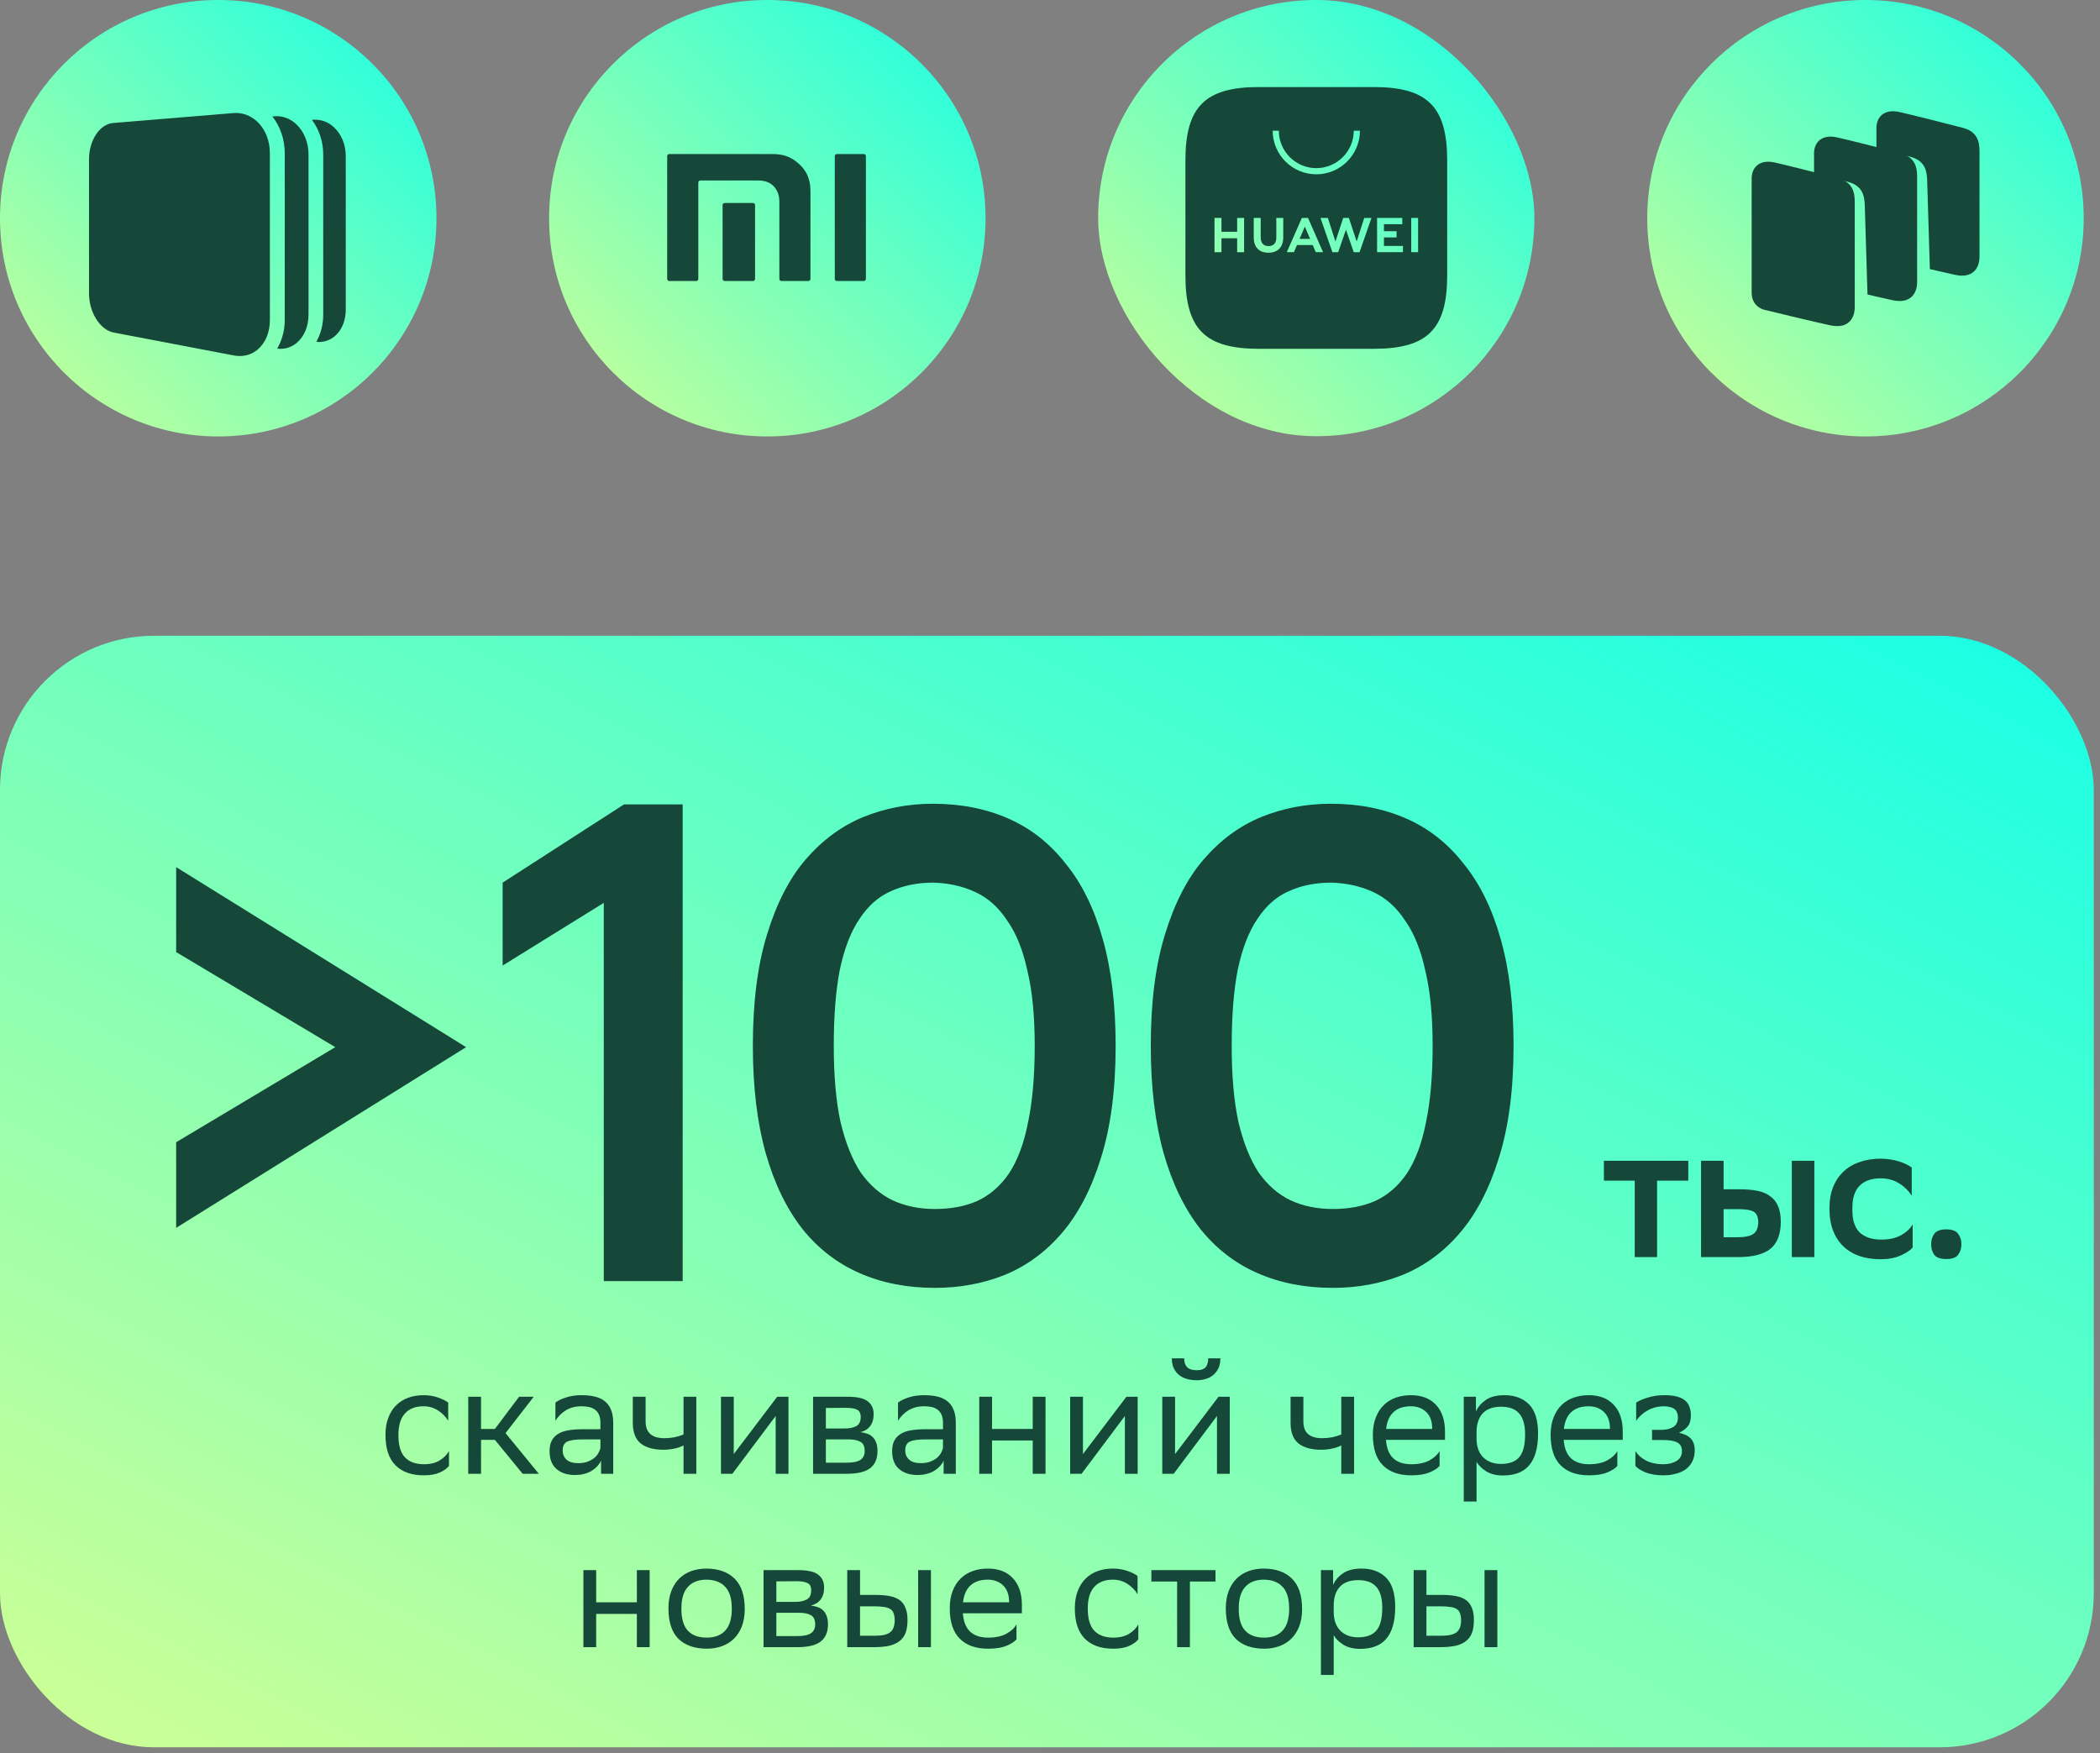 <?xml version="1.0" encoding="UTF-8"?> <svg xmlns="http://www.w3.org/2000/svg" width="218" height="182" viewBox="0 0 218 182" fill="none"><rect x="0" y="0" width="218" height="182" fill="#808080" stroke="none"/> <circle cx="22.655" cy="22.655" r="22.655" fill="url(#paint0_linear_1391_6814)"></circle> <path fill-rule="evenodd" clip-rule="evenodd" d="M33.555 32.667V16.045C33.555 14.705 33.133 13.447 32.385 12.446L32.499 12.43C33.311 12.382 34.058 12.64 34.659 13.204C35.439 13.915 35.894 15.012 35.894 16.206V32.134C35.894 33.296 35.471 34.313 34.724 34.926C34.269 35.297 33.701 35.507 33.116 35.507C33.035 35.507 32.937 35.491 32.84 35.475C33.295 34.668 33.555 33.699 33.555 32.667ZM11.807 34.523L24.329 36.911C24.524 36.943 24.719 36.959 24.914 36.959C25.58 36.959 26.197 36.733 26.717 36.314C27.545 35.636 28.016 34.523 28.016 33.232V15.9C28.016 14.576 27.529 13.382 26.668 12.591C25.986 11.978 25.142 11.671 24.264 11.736L11.742 12.769C10.361 12.882 9.24 14.56 9.24 16.529V30.408C9.224 32.409 10.378 34.248 11.807 34.523ZM29.559 15.9V33.232C29.559 34.329 29.267 35.329 28.779 36.185C28.877 36.201 28.991 36.217 29.088 36.217C29.722 36.217 30.306 36.007 30.794 35.604C31.573 34.958 32.028 33.893 32.028 32.667V16.045C32.028 14.786 31.557 13.64 30.745 12.882C30.095 12.284 29.283 11.994 28.455 12.075L28.276 12.091C29.088 13.124 29.559 14.463 29.559 15.9Z" fill="#154839"></path> <circle cx="79.655" cy="22.655" r="22.655" fill="url(#paint1_linear_1391_6814)"></circle> <path fill-rule="evenodd" clip-rule="evenodd" d="M80.126 15.991H69.477C69.357 15.991 69.261 16.086 69.261 16.204V28.96C69.261 29.077 69.357 29.172 69.477 29.172H72.273C72.392 29.172 72.491 29.077 72.491 28.96V18.948C72.491 18.833 72.587 18.737 72.707 18.737H78.73C80.424 18.737 80.905 20.034 80.905 20.871V28.96C80.905 29.077 81.002 29.172 81.122 29.172H83.917C84.036 29.172 84.133 29.077 84.133 28.96V19.911C84.133 19.164 84.044 18.091 83.081 17.146C82.073 16.16 81.154 15.991 80.126 15.991ZM89.672 15.991H86.876C86.756 15.991 86.659 16.086 86.659 16.204V28.96C86.659 29.077 86.756 29.172 86.876 29.172H89.672C89.79 29.172 89.889 29.077 89.889 28.96V16.204C89.889 16.086 89.79 15.991 89.672 15.991ZM75.231 21.073H78.167C78.286 21.073 78.383 21.168 78.383 21.284V28.962C78.383 29.078 78.286 29.173 78.167 29.173H75.231C75.111 29.173 75.013 29.078 75.013 28.962V21.284C75.013 21.168 75.111 21.073 75.231 21.073Z" fill="#154839"></path> <circle cx="193.655" cy="22.655" r="22.655" fill="url(#paint2_linear_1391_6814)"></circle> <path fill-rule="evenodd" clip-rule="evenodd" d="M194.791 15.374C196.038 15.687 197.355 16.025 198.303 16.273C199.839 16.676 200.027 17.751 200.059 18.713C200.099 19.933 200.256 25.187 200.338 27.938C201.39 28.185 202.358 28.406 202.967 28.536C204.943 28.955 205.492 27.658 205.492 26.67L205.492 15.694C205.492 14.816 205.327 13.683 203.791 13.28C201.906 12.787 198.566 11.941 197.205 11.634C195.504 11.25 194.791 12.237 194.791 13.28V15.374Z" fill="#154839"></path> <path fill-rule="evenodd" clip-rule="evenodd" d="M188.315 17.98C189.563 18.293 190.879 18.63 191.827 18.878C193.364 19.281 193.552 20.356 193.583 21.318C193.623 22.543 193.781 27.83 193.863 30.573C194.915 30.82 195.883 31.041 196.492 31.17C198.468 31.589 199.016 30.292 199.016 29.304L199.016 18.328C199.016 17.45 198.852 16.317 197.315 15.915C195.431 15.421 192.091 14.576 190.73 14.268C189.029 13.884 188.315 14.871 188.315 15.915V17.98Z" fill="#154839"></path> <path d="M181.839 30.374C181.839 31.647 182.79 32.112 183.266 32.185C185.095 32.642 188.567 33.468 190.016 33.775C191.992 34.194 192.54 32.897 192.54 31.91L192.54 20.934C192.54 20.056 192.376 18.923 190.839 18.52C188.955 18.026 185.615 17.181 184.254 16.874C182.553 16.49 181.839 17.477 181.839 18.52V30.374Z" fill="#154839"></path> <rect x="114" width="45.284" height="45.284" rx="22.642" fill="url(#paint3_linear_1391_6814)"></rect> <path fill-rule="evenodd" clip-rule="evenodd" d="M130.682 9.037C125.1 9.037 123.058 11.079 123.058 16.66V28.588C123.058 34.169 125.1 36.211 130.682 36.211H142.603C148.186 36.211 150.232 34.169 150.232 28.588V16.66C150.232 11.079 148.19 9.037 142.607 9.037H130.682ZM136.645 18.095C134.147 18.095 132.116 16.064 132.116 13.566H132.755C132.755 15.71 134.5 17.455 136.645 17.455C138.789 17.455 140.534 15.71 140.534 13.566H141.174C141.174 16.064 139.142 18.095 136.645 18.095ZM136.002 24.797H134.911L135.454 23.524L136.002 24.797ZM134.318 26.179L134.642 25.439H136.27L136.589 26.179H137.346L135.785 22.624H135.148L133.581 26.179H134.318ZM147.212 26.177H146.5V22.624H147.212V26.177ZM144.978 24.651H143.665V25.531H145.64V26.179H142.953V22.627H145.571V23.274H143.665V24.003H144.978V24.651ZM140.028 22.624L140.835 25.07L141.623 22.626H142.371L141.134 26.181H140.532L139.723 23.846L138.914 26.181H138.317L137.077 22.626H137.845L138.631 25.07L139.439 22.624H140.028ZM131.685 25.548C132.207 25.548 132.494 25.239 132.494 24.66V22.624H133.215V24.631C133.215 25.65 132.654 26.235 131.676 26.235C130.707 26.235 130.15 25.661 130.15 24.66V22.626H130.872V24.636C130.872 25.23 131.161 25.548 131.685 25.548ZM129.15 22.624H128.428V24.059H126.799V22.624H126.077V26.181H126.799V24.737H128.428V26.181H129.15V22.624Z" fill="#154839"></path> <rect y="66" width="217.354" height="115.395" rx="16" fill="url(#paint4_linear_1391_6814)"></rect> <path d="M46.608 152.184C46.426 152.429 46.117 152.653 45.68 152.856C45.242 153.059 44.682 153.16 44 153.16C42.73 153.16 41.749 152.813 41.056 152.12C40.362 151.427 40.016 150.376 40.016 148.968C40.016 148.275 40.117 147.672 40.32 147.16C40.522 146.637 40.8 146.205 41.152 145.864C41.504 145.523 41.92 145.267 42.4 145.096C42.88 144.925 43.402 144.84 43.968 144.84C44.512 144.84 45.008 144.92 45.456 145.08C45.904 145.229 46.261 145.405 46.528 145.608V147.496C46.25 147.048 45.888 146.685 45.44 146.408C45.002 146.131 44.512 145.992 43.968 145.992C43.125 145.992 42.48 146.243 42.032 146.744C41.584 147.235 41.36 147.976 41.36 148.968V149.016C41.36 150.051 41.584 150.808 42.032 151.288C42.49 151.768 43.146 152.008 44 152.008C44.672 152.008 45.221 151.875 45.648 151.608C46.085 151.341 46.405 151.016 46.608 150.632V152.184ZM48.608 145H49.936V148.344H51.376L53.888 145H55.408L52.48 148.776L55.936 153H54.256L51.376 149.48H49.936V153H48.608V145ZM57.658 145.608C57.925 145.405 58.287 145.229 58.746 145.08C59.215 144.92 59.759 144.84 60.378 144.84C60.89 144.84 61.349 144.888 61.754 144.984C62.159 145.08 62.501 145.24 62.778 145.464C63.066 145.688 63.285 145.987 63.434 146.36C63.583 146.723 63.658 147.176 63.658 147.72V153H62.394V151.64C62.181 152.088 61.834 152.451 61.354 152.728C60.885 152.995 60.33 153.128 59.69 153.128C58.89 153.128 58.25 152.92 57.77 152.504C57.29 152.088 57.05 151.469 57.05 150.648C57.05 150.211 57.125 149.848 57.274 149.56C57.434 149.261 57.658 149.027 57.946 148.856C58.234 148.675 58.586 148.552 59.002 148.488C59.418 148.413 59.893 148.376 60.426 148.376H62.33V147.736C62.33 147.395 62.282 147.112 62.186 146.888C62.09 146.664 61.957 146.488 61.786 146.36C61.615 146.221 61.407 146.125 61.162 146.072C60.927 146.019 60.666 145.992 60.378 145.992C59.749 145.992 59.205 146.131 58.746 146.408C58.298 146.685 57.935 147.048 57.658 147.496V145.608ZM60.026 151.896C60.431 151.896 60.773 151.837 61.05 151.72C61.338 151.603 61.573 151.464 61.754 151.304C61.935 151.133 62.069 150.957 62.154 150.776C62.25 150.595 62.309 150.435 62.33 150.296V149.432H60.474C59.749 149.432 59.221 149.507 58.89 149.656C58.57 149.805 58.41 150.109 58.41 150.568C58.41 150.963 58.543 151.283 58.81 151.528C59.077 151.773 59.482 151.896 60.026 151.896ZM70.957 150.056C70.679 150.205 70.349 150.317 69.965 150.392C69.591 150.467 69.228 150.504 68.876 150.504C67.853 150.504 67.063 150.285 66.508 149.848C65.965 149.4 65.692 148.691 65.692 147.72V145H67.02V147.576C67.02 148.728 67.671 149.304 68.972 149.304C69.325 149.304 69.671 149.272 70.013 149.208C70.365 149.133 70.679 149.037 70.957 148.92V145H72.284V153H70.957V150.056ZM74.843 153V145H76.171V150.952L80.683 145H81.85V153H80.522V147L76.171 152.808L76.026 153H74.843ZM84.405 145H87.973C88.986 145 89.69 145.16 90.085 145.48C90.49 145.789 90.693 146.232 90.693 146.808C90.693 147.32 90.57 147.736 90.325 148.056C90.09 148.365 89.754 148.573 89.317 148.68C89.573 148.712 89.808 148.765 90.021 148.84C90.245 148.915 90.432 149.027 90.581 149.176C90.741 149.325 90.864 149.517 90.949 149.752C91.045 149.987 91.093 150.28 91.093 150.632C91.093 151.432 90.837 152.029 90.325 152.424C89.813 152.808 89.008 153 87.909 153H84.405V145ZM87.893 151.848C88.554 151.848 89.029 151.752 89.317 151.56C89.616 151.357 89.765 151.053 89.765 150.648C89.765 150.168 89.621 149.848 89.333 149.688C89.045 149.517 88.645 149.432 88.133 149.432H85.733V151.848H87.893ZM87.701 148.296C88.202 148.296 88.602 148.211 88.901 148.04C89.2 147.869 89.349 147.56 89.349 147.112C89.349 146.717 89.221 146.461 88.965 146.344C88.709 146.216 88.325 146.152 87.813 146.152L85.733 146.168V148.296H87.701ZM93.221 145.608C93.487 145.405 93.85 145.229 94.308 145.08C94.778 144.92 95.322 144.84 95.941 144.84C96.453 144.84 96.911 144.888 97.317 144.984C97.722 145.08 98.063 145.24 98.341 145.464C98.629 145.688 98.847 145.987 98.996 146.36C99.146 146.723 99.221 147.176 99.221 147.72V153H97.957V151.64C97.743 152.088 97.397 152.451 96.916 152.728C96.447 152.995 95.892 153.128 95.252 153.128C94.453 153.128 93.812 152.92 93.332 152.504C92.853 152.088 92.612 151.469 92.612 150.648C92.612 150.211 92.687 149.848 92.837 149.56C92.996 149.261 93.221 149.027 93.508 148.856C93.796 148.675 94.148 148.552 94.564 148.488C94.981 148.413 95.455 148.376 95.989 148.376H97.892V147.736C97.892 147.395 97.844 147.112 97.749 146.888C97.653 146.664 97.519 146.488 97.349 146.36C97.178 146.221 96.97 146.125 96.725 146.072C96.49 146.019 96.228 145.992 95.941 145.992C95.311 145.992 94.767 146.131 94.308 146.408C93.861 146.685 93.498 147.048 93.221 147.496V145.608ZM95.588 151.896C95.994 151.896 96.335 151.837 96.612 151.72C96.9 151.603 97.135 151.464 97.317 151.304C97.498 151.133 97.631 150.957 97.716 150.776C97.812 150.595 97.871 150.435 97.892 150.296V149.432H96.037C95.311 149.432 94.783 149.507 94.453 149.656C94.132 149.805 93.972 150.109 93.972 150.568C93.972 150.963 94.106 151.283 94.373 151.528C94.639 151.773 95.044 151.896 95.588 151.896ZM107.207 149.544H102.983V153H101.655V145H102.983V148.344H107.207V145H108.535V153H107.207V149.544ZM111.093 153V145H112.421V150.952L116.933 145H118.101V153H116.773V147L112.421 152.808L112.277 153H111.093ZM120.655 153V145H121.983V150.952L126.495 145H127.663V153H126.335V147L121.983 152.808L121.839 153H120.655ZM126.687 141.016C126.687 141.421 126.618 141.768 126.479 142.056C126.34 142.333 126.159 142.568 125.935 142.76C125.711 142.941 125.45 143.075 125.151 143.16C124.863 143.245 124.564 143.288 124.255 143.288C123.892 143.288 123.551 143.245 123.231 143.16C122.922 143.075 122.65 142.941 122.415 142.76C122.18 142.568 121.994 142.333 121.855 142.056C121.716 141.768 121.647 141.421 121.647 141.016H122.927C122.927 141.411 123.028 141.715 123.231 141.928C123.444 142.141 123.775 142.248 124.223 142.248C124.394 142.248 124.554 142.232 124.703 142.2C124.852 142.157 124.98 142.093 125.087 142.008C125.194 141.912 125.274 141.784 125.327 141.624C125.391 141.464 125.423 141.261 125.423 141.016H126.687ZM139.238 150.056C138.96 150.205 138.63 150.317 138.246 150.392C137.872 150.467 137.51 150.504 137.158 150.504C136.134 150.504 135.344 150.285 134.79 149.848C134.246 149.4 133.974 148.691 133.974 147.72V145H135.302V147.576C135.302 148.728 135.952 149.304 137.254 149.304C137.606 149.304 137.952 149.272 138.294 149.208C138.646 149.133 138.96 149.037 139.238 148.92V145H140.566V153H139.238V150.056ZM146.468 144.84C147.577 144.84 148.441 145.171 149.06 145.832C149.689 146.493 150.004 147.421 150.004 148.616V149.48H143.876C143.94 150.344 144.196 150.984 144.644 151.4C145.092 151.805 145.71 152.008 146.5 152.008C147.268 152.008 147.897 151.875 148.388 151.608C148.878 151.341 149.23 151.016 149.444 150.632V152.184C149.241 152.429 148.894 152.653 148.404 152.856C147.924 153.059 147.289 153.16 146.5 153.16C145.23 153.16 144.249 152.813 143.556 152.12C142.862 151.427 142.516 150.376 142.516 148.968C142.516 148.275 142.617 147.672 142.82 147.16C143.022 146.637 143.3 146.205 143.652 145.864C144.004 145.523 144.42 145.267 144.9 145.096C145.38 144.925 145.902 144.84 146.468 144.84ZM146.468 145.992C145.71 145.992 145.113 146.189 144.676 146.584C144.238 146.979 143.977 147.565 143.892 148.344H148.676V148.328C148.676 147.56 148.468 146.979 148.052 146.584C147.636 146.189 147.108 145.992 146.468 145.992ZM151.952 145H153.216V146.536C153.419 146.067 153.76 145.667 154.24 145.336C154.72 145.005 155.365 144.84 156.176 144.84C157.243 144.84 158.091 145.155 158.72 145.784C159.349 146.413 159.664 147.427 159.664 148.824C159.664 149.613 159.579 150.285 159.408 150.84C159.248 151.384 159.008 151.832 158.688 152.184C158.379 152.525 158 152.776 157.552 152.936C157.104 153.096 156.592 153.176 156.016 153.176C155.344 153.176 154.773 153.037 154.304 152.76C153.845 152.472 153.504 152.141 153.28 151.768V155.88H151.952V145ZM153.28 149.336C153.28 150.168 153.509 150.819 153.968 151.288C154.437 151.747 155.051 151.976 155.808 151.976C156.683 151.976 157.317 151.741 157.712 151.272C158.117 150.803 158.32 150.013 158.32 148.904C158.32 148.371 158.261 147.923 158.144 147.56C158.027 147.187 157.856 146.888 157.632 146.664C157.419 146.44 157.157 146.28 156.848 146.184C156.539 146.088 156.197 146.04 155.824 146.04C154.992 146.04 154.363 146.264 153.936 146.712C153.52 147.149 153.301 147.768 153.28 148.568V149.336ZM164.921 144.84C166.03 144.84 166.894 145.171 167.513 145.832C168.142 146.493 168.457 147.421 168.457 148.616V149.48H162.329C162.393 150.344 162.649 150.984 163.097 151.4C163.545 151.805 164.164 152.008 164.953 152.008C165.721 152.008 166.35 151.875 166.841 151.608C167.332 151.341 167.684 151.016 167.897 150.632V152.184C167.694 152.429 167.348 152.653 166.857 152.856C166.377 153.059 165.742 153.16 164.953 153.16C163.684 153.16 162.702 152.813 162.009 152.12C161.316 151.427 160.969 150.376 160.969 148.968C160.969 148.275 161.07 147.672 161.273 147.16C161.476 146.637 161.753 146.205 162.105 145.864C162.457 145.523 162.873 145.267 163.353 145.096C163.833 144.925 164.356 144.84 164.921 144.84ZM164.921 145.992C164.164 145.992 163.566 146.189 163.129 146.584C162.692 146.979 162.43 147.565 162.345 148.344H167.129V148.328C167.129 147.56 166.921 146.979 166.505 146.584C166.089 146.189 165.561 145.992 164.921 145.992ZM169.769 150.632C169.993 151.016 170.35 151.341 170.841 151.608C171.342 151.875 171.961 152.008 172.697 152.008C173.251 151.997 173.705 151.88 174.057 151.656C174.419 151.432 174.601 151.096 174.601 150.648C174.601 150.221 174.441 149.923 174.121 149.752C173.801 149.581 173.326 149.496 172.697 149.496H171.497V148.44H172.457C172.969 148.44 173.385 148.339 173.705 148.136C174.025 147.933 174.185 147.608 174.185 147.16C174.185 146.787 174.078 146.504 173.865 146.312C173.651 146.12 173.289 146.013 172.777 145.992C172.147 145.992 171.577 146.131 171.065 146.408C170.563 146.685 170.158 147.048 169.849 147.496V145.608C170.158 145.405 170.569 145.229 171.081 145.08C171.593 144.92 172.158 144.84 172.777 144.84H172.809C173.321 144.84 173.747 144.888 174.089 144.984C174.441 145.08 174.723 145.219 174.937 145.4C175.15 145.581 175.299 145.8 175.385 146.056C175.481 146.312 175.529 146.6 175.529 146.92C175.529 147.421 175.422 147.805 175.209 148.072C174.995 148.339 174.691 148.563 174.297 148.744C174.83 148.851 175.235 149.048 175.513 149.336C175.79 149.624 175.929 150.035 175.929 150.568C175.929 151.016 175.843 151.405 175.673 151.736C175.502 152.067 175.267 152.339 174.969 152.552C174.681 152.755 174.339 152.904 173.945 153C173.561 153.107 173.145 153.16 172.697 153.16C171.95 153.16 171.326 153.059 170.825 152.856C170.334 152.653 169.982 152.429 169.769 152.184V150.632ZM66.113 167.544H61.889V171H60.561V163H61.889V166.344H66.113V163H67.441V171H66.113V167.544ZM69.391 166.968C69.391 166.275 69.492 165.672 69.695 165.16C69.897 164.637 70.175 164.205 70.527 163.864C70.879 163.523 71.295 163.267 71.775 163.096C72.255 162.925 72.777 162.84 73.343 162.84C74.601 162.851 75.577 163.203 76.271 163.896C76.964 164.589 77.311 165.635 77.311 167.032C77.311 167.725 77.209 168.333 77.007 168.856C76.804 169.368 76.527 169.795 76.175 170.136C75.823 170.477 75.407 170.733 74.927 170.904C74.447 171.075 73.924 171.16 73.359 171.16C72.089 171.149 71.108 170.803 70.415 170.12C69.732 169.427 69.391 168.376 69.391 166.968ZM70.735 167.016C70.735 168.051 70.959 168.808 71.407 169.288C71.855 169.768 72.505 170.008 73.359 170.008C74.201 170.008 74.847 169.763 75.295 169.272C75.743 168.771 75.967 168.024 75.967 167.032V166.984C75.967 165.96 75.737 165.208 75.279 164.728C74.831 164.248 74.185 164.003 73.343 163.992C72.5 163.992 71.855 164.243 71.407 164.744C70.959 165.235 70.735 165.976 70.735 166.968V167.016ZM79.264 163H82.832C83.846 163 84.55 163.16 84.944 163.48C85.35 163.789 85.552 164.232 85.552 164.808C85.552 165.32 85.43 165.736 85.184 166.056C84.95 166.365 84.614 166.573 84.176 166.68C84.432 166.712 84.667 166.765 84.88 166.84C85.104 166.915 85.291 167.027 85.44 167.176C85.6 167.325 85.723 167.517 85.808 167.752C85.904 167.987 85.952 168.28 85.952 168.632C85.952 169.432 85.696 170.029 85.184 170.424C84.672 170.808 83.867 171 82.768 171H79.264V163ZM82.752 169.848C83.414 169.848 83.888 169.752 84.176 169.56C84.475 169.357 84.624 169.053 84.624 168.648C84.624 168.168 84.48 167.848 84.192 167.688C83.904 167.517 83.504 167.432 82.992 167.432H80.592V169.848H82.752ZM82.56 166.296C83.062 166.296 83.462 166.211 83.76 166.04C84.059 165.869 84.208 165.56 84.208 165.112C84.208 164.717 84.08 164.461 83.824 164.344C83.568 164.216 83.184 164.152 82.672 164.152L80.592 164.168V166.296H82.56ZM87.952 163H89.28V165.576H90.896C91.44 165.576 91.915 165.613 92.32 165.688C92.736 165.763 93.082 165.896 93.36 166.088C93.637 166.28 93.845 166.547 93.984 166.888C94.133 167.219 94.208 167.645 94.208 168.168C94.208 168.691 94.144 169.133 94.016 169.496C93.888 169.848 93.68 170.136 93.392 170.36C93.115 170.584 92.752 170.749 92.304 170.856C91.856 170.952 91.317 171 90.688 171H87.952V163ZM95.312 163H96.64V171H95.312V163ZM92.88 168.168C92.869 167.869 92.826 167.629 92.752 167.448C92.688 167.267 92.57 167.128 92.4 167.032C92.24 166.925 92.021 166.856 91.744 166.824C91.477 166.781 91.147 166.76 90.752 166.76H89.28V169.816H90.672C91.056 169.816 91.386 169.795 91.664 169.752C91.941 169.699 92.171 169.613 92.352 169.496C92.533 169.368 92.666 169.197 92.752 168.984C92.837 168.771 92.88 168.499 92.88 168.168ZM102.546 162.84C103.655 162.84 104.519 163.171 105.138 163.832C105.767 164.493 106.082 165.421 106.082 166.616V167.48H99.954C100.018 168.344 100.274 168.984 100.722 169.4C101.17 169.805 101.789 170.008 102.578 170.008C103.346 170.008 103.975 169.875 104.466 169.608C104.957 169.341 105.309 169.016 105.522 168.632V170.184C105.319 170.429 104.973 170.653 104.482 170.856C104.002 171.059 103.367 171.16 102.578 171.16C101.309 171.16 100.327 170.813 99.634 170.12C98.941 169.427 98.594 168.376 98.594 166.968C98.594 166.275 98.695 165.672 98.898 165.16C99.1 164.637 99.378 164.205 99.73 163.864C100.082 163.523 100.498 163.267 100.978 163.096C101.458 162.925 101.981 162.84 102.546 162.84ZM102.546 163.992C101.789 163.992 101.191 164.189 100.754 164.584C100.317 164.979 100.055 165.565 99.97 166.344H104.754V166.328C104.754 165.56 104.546 164.979 104.13 164.584C103.714 164.189 103.186 163.992 102.546 163.992ZM118.17 170.184C117.989 170.429 117.68 170.653 117.242 170.856C116.805 171.059 116.245 171.16 115.562 171.16C114.293 171.16 113.312 170.813 112.618 170.12C111.925 169.427 111.578 168.376 111.578 166.968C111.578 166.275 111.68 165.672 111.882 165.16C112.085 164.637 112.362 164.205 112.714 163.864C113.066 163.523 113.482 163.267 113.962 163.096C114.442 162.925 114.965 162.84 115.53 162.84C116.074 162.84 116.57 162.92 117.018 163.08C117.466 163.229 117.824 163.405 118.09 163.608V165.496C117.813 165.048 117.45 164.685 117.002 164.408C116.565 164.131 116.074 163.992 115.53 163.992C114.688 163.992 114.042 164.243 113.594 164.744C113.146 165.235 112.922 165.976 112.922 166.968V167.016C112.922 168.051 113.146 168.808 113.594 169.288C114.053 169.768 114.709 170.008 115.562 170.008C116.234 170.008 116.784 169.875 117.21 169.608C117.648 169.341 117.968 169.016 118.17 168.632V170.184ZM122.197 164.184H119.525V163H126.181V164.184H123.525V171H122.197V164.184ZM127.25 166.968C127.25 166.275 127.351 165.672 127.554 165.16C127.757 164.637 128.034 164.205 128.386 163.864C128.738 163.523 129.154 163.267 129.634 163.096C130.114 162.925 130.637 162.84 131.202 162.84C132.461 162.851 133.437 163.203 134.13 163.896C134.823 164.589 135.17 165.635 135.17 167.032C135.17 167.725 135.069 168.333 134.866 168.856C134.663 169.368 134.386 169.795 134.034 170.136C133.682 170.477 133.266 170.733 132.786 170.904C132.306 171.075 131.783 171.16 131.218 171.16C129.949 171.149 128.967 170.803 128.274 170.12C127.591 169.427 127.25 168.376 127.25 166.968ZM128.594 167.016C128.594 168.051 128.818 168.808 129.266 169.288C129.714 169.768 130.365 170.008 131.218 170.008C132.061 170.008 132.706 169.763 133.154 169.272C133.602 168.771 133.826 168.024 133.826 167.032V166.984C133.826 165.96 133.597 165.208 133.138 164.728C132.69 164.248 132.045 164.003 131.202 163.992C130.359 163.992 129.714 164.243 129.266 164.744C128.818 165.235 128.594 165.976 128.594 166.968V167.016ZM137.124 163H138.388V164.536C138.59 164.067 138.932 163.667 139.412 163.336C139.892 163.005 140.537 162.84 141.348 162.84C142.414 162.84 143.262 163.155 143.892 163.784C144.521 164.413 144.836 165.427 144.836 166.824C144.836 167.613 144.75 168.285 144.58 168.84C144.42 169.384 144.18 169.832 143.86 170.184C143.55 170.525 143.172 170.776 142.724 170.936C142.276 171.096 141.764 171.176 141.188 171.176C140.516 171.176 139.945 171.037 139.476 170.76C139.017 170.472 138.676 170.141 138.452 169.768V173.88H137.124V163ZM138.452 167.336C138.452 168.168 138.681 168.819 139.14 169.288C139.609 169.747 140.222 169.976 140.98 169.976C141.854 169.976 142.489 169.741 142.884 169.272C143.289 168.803 143.492 168.013 143.492 166.904C143.492 166.371 143.433 165.923 143.316 165.56C143.198 165.187 143.028 164.888 142.804 164.664C142.59 164.44 142.329 164.28 142.02 164.184C141.71 164.088 141.369 164.04 140.996 164.04C140.164 164.04 139.534 164.264 139.108 164.712C138.692 165.149 138.473 165.768 138.452 166.568V167.336ZM146.749 163H148.077V165.576H149.693C150.237 165.576 150.711 165.613 151.117 165.688C151.533 165.763 151.879 165.896 152.157 166.088C152.434 166.28 152.642 166.547 152.781 166.888C152.93 167.219 153.005 167.645 153.005 168.168C153.005 168.691 152.941 169.133 152.813 169.496C152.685 169.848 152.477 170.136 152.189 170.36C151.911 170.584 151.549 170.749 151.101 170.856C150.653 170.952 150.114 171 149.485 171H146.749V163ZM154.109 163H155.437V171H154.109V163ZM151.677 168.168C151.666 167.869 151.623 167.629 151.549 167.448C151.485 167.267 151.367 167.128 151.197 167.032C151.037 166.925 150.818 166.856 150.541 166.824C150.274 166.781 149.943 166.76 149.549 166.76H148.077V169.816H149.469C149.853 169.816 150.183 169.795 150.461 169.752C150.738 169.699 150.967 169.613 151.149 169.496C151.33 169.368 151.463 169.197 151.549 168.984C151.634 168.771 151.677 168.499 151.677 168.168Z" fill="#154839"></path> <path d="M18.287 127.47V118.58L34.807 108.71L18.287 98.84V90.02L48.387 108.71L18.287 127.47ZM62.678 93.73L52.178 100.24V91.63L64.778 83.51H70.868V133H62.678V93.73ZM78.154 108.57C78.154 104.043 78.644 100.193 79.624 97.02C80.604 93.8 81.934 91.21 83.614 89.25C85.34 87.243 87.324 85.773 89.564 84.84C91.85 83.907 94.277 83.44 96.844 83.44C99.737 83.44 102.35 83.953 104.684 84.98C107.017 86.007 109 87.57 110.634 89.67C112.314 91.723 113.597 94.337 114.484 97.51C115.37 100.637 115.814 104.323 115.814 108.57C115.814 113.143 115.3 117.04 114.274 120.26C113.294 123.433 111.94 126.023 110.214 128.03C108.534 129.99 106.55 131.437 104.264 132.37C102.024 133.257 99.62 133.7 97.054 133.7C94.16 133.7 91.547 133.187 89.214 132.16C86.88 131.133 84.897 129.593 83.264 127.54C81.63 125.44 80.37 122.827 79.484 119.7C78.597 116.527 78.154 112.817 78.154 108.57ZM86.554 108.57C86.554 111.697 86.787 114.333 87.254 116.48C87.767 118.627 88.467 120.377 89.354 121.73C90.287 123.037 91.384 123.993 92.644 124.6C93.95 125.207 95.42 125.51 97.054 125.51C98.734 125.51 100.204 125.23 101.464 124.67C102.77 124.063 103.867 123.107 104.754 121.8C105.64 120.447 106.294 118.697 106.714 116.55C107.18 114.357 107.414 111.697 107.414 108.57C107.414 105.443 107.157 102.83 106.644 100.73C106.177 98.583 105.477 96.857 104.544 95.55C103.657 94.197 102.56 93.217 101.254 92.61C99.947 92.003 98.5 91.677 96.914 91.63C95.234 91.63 93.74 91.933 92.434 92.54C91.174 93.1 90.1 94.057 89.214 95.41C88.327 96.717 87.65 98.467 87.184 100.66C86.764 102.807 86.554 105.443 86.554 108.57ZM119.462 108.57C119.462 104.043 119.952 100.193 120.932 97.02C121.912 93.8 123.242 91.21 124.922 89.25C126.648 87.243 128.632 85.773 130.872 84.84C133.158 83.907 135.585 83.44 138.152 83.44C141.045 83.44 143.658 83.953 145.992 84.98C148.325 86.007 150.308 87.57 151.942 89.67C153.622 91.723 154.905 94.337 155.792 97.51C156.678 100.637 157.122 104.323 157.122 108.57C157.122 113.143 156.608 117.04 155.582 120.26C154.602 123.433 153.248 126.023 151.522 128.03C149.842 129.99 147.858 131.437 145.572 132.37C143.332 133.257 140.928 133.7 138.362 133.7C135.468 133.7 132.855 133.187 130.522 132.16C128.188 131.133 126.205 129.593 124.572 127.54C122.938 125.44 121.678 122.827 120.792 119.7C119.905 116.527 119.462 112.817 119.462 108.57ZM127.862 108.57C127.862 111.697 128.095 114.333 128.562 116.48C129.075 118.627 129.775 120.377 130.662 121.73C131.595 123.037 132.692 123.993 133.952 124.6C135.258 125.207 136.728 125.51 138.362 125.51C140.042 125.51 141.512 125.23 142.772 124.67C144.078 124.063 145.175 123.107 146.062 121.8C146.948 120.447 147.602 118.697 148.022 116.55C148.488 114.357 148.722 111.697 148.722 108.57C148.722 105.443 148.465 102.83 147.952 100.73C147.485 98.583 146.785 96.857 145.852 95.55C144.965 94.197 143.868 93.217 142.562 92.61C141.255 92.003 139.808 91.677 138.222 91.63C136.542 91.63 135.048 91.933 133.742 92.54C132.482 93.1 131.408 94.057 130.522 95.41C129.635 96.717 128.958 98.467 128.492 100.66C128.072 102.807 127.862 105.443 127.862 108.57Z" fill="#154839"></path> <path d="M169.7 122.566H166.5V120.506H175.26V122.566H172.02V130.506H169.7V122.566ZM176.586 120.506H178.926V123.466H180.646C181.326 123.466 181.926 123.52 182.446 123.626C182.979 123.733 183.419 123.92 183.766 124.186C184.126 124.44 184.399 124.786 184.586 125.226C184.772 125.666 184.866 126.213 184.866 126.866C184.852 128.146 184.492 129.073 183.786 129.646C183.079 130.22 181.946 130.506 180.386 130.506H176.586V120.506ZM186.006 120.506H188.346V130.506H186.006V120.506ZM180.306 128.446C181.106 128.446 181.672 128.333 182.006 128.106C182.339 127.88 182.512 127.466 182.526 126.866C182.512 126.333 182.359 125.98 182.066 125.806C181.772 125.62 181.239 125.526 180.466 125.526H178.926V128.446H180.306ZM198.555 129.506C198.328 129.786 197.922 130.06 197.335 130.326C196.748 130.593 196.048 130.726 195.235 130.726C194.435 130.726 193.708 130.62 193.055 130.406C192.402 130.18 191.842 129.846 191.375 129.406C190.908 128.966 190.548 128.42 190.295 127.766C190.042 127.113 189.915 126.346 189.915 125.466C189.915 124.613 190.042 123.866 190.295 123.226C190.562 122.573 190.928 122.033 191.395 121.606C191.862 121.166 192.422 120.84 193.075 120.626C193.728 120.4 194.455 120.286 195.255 120.286C195.935 120.3 196.555 120.393 197.115 120.566C197.675 120.74 198.122 120.953 198.455 121.206V124.126C198.108 123.593 197.668 123.166 197.135 122.846C196.615 122.513 195.988 122.34 195.255 122.326C194.295 122.326 193.562 122.58 193.055 123.086C192.548 123.593 192.295 124.353 192.295 125.366V125.666C192.295 126.706 192.555 127.473 193.075 127.966C193.608 128.446 194.348 128.686 195.295 128.686C196.135 128.686 196.822 128.533 197.355 128.226C197.902 127.92 198.302 127.546 198.555 127.106V129.506ZM200.473 129.166C200.473 128.74 200.579 128.38 200.793 128.086C201.019 127.78 201.433 127.626 202.033 127.626C202.646 127.626 203.059 127.78 203.273 128.086C203.499 128.38 203.613 128.74 203.613 129.166C203.613 129.593 203.499 129.96 203.273 130.266C203.059 130.56 202.646 130.706 202.033 130.706C201.433 130.706 201.019 130.56 200.793 130.266C200.579 129.96 200.473 129.593 200.473 129.166Z" fill="#154839"></path> <defs> <linearGradient id="paint0_linear_1391_6814" x1="50.144" y1="-6.343" x2="6.23354e-05" y2="45.311" gradientUnits="userSpaceOnUse"> <stop stop-color="#00FFF0"></stop> <stop offset="1" stop-color="#D0FF94"></stop> </linearGradient> <linearGradient id="paint1_linear_1391_6814" x1="107.144" y1="-6.343" x2="57" y2="45.311" gradientUnits="userSpaceOnUse"> <stop stop-color="#00FFF0"></stop> <stop offset="1" stop-color="#D0FF94"></stop> </linearGradient> <linearGradient id="paint2_linear_1391_6814" x1="221.144" y1="-6.343" x2="171" y2="45.311" gradientUnits="userSpaceOnUse"> <stop stop-color="#00FFF0"></stop> <stop offset="1" stop-color="#D0FF94"></stop> </linearGradient> <linearGradient id="paint3_linear_1391_6814" x1="164.114" y1="-6.34" x2="114" y2="45.284" gradientUnits="userSpaceOnUse"> <stop stop-color="#00FFF0"></stop> <stop offset="1" stop-color="#D0FF94"></stop> </linearGradient> <linearGradient id="paint4_linear_1391_6814" x1="240.539" y1="49.845" x2="136.486" y2="251.738" gradientUnits="userSpaceOnUse"> <stop stop-color="#00FFF0"></stop> <stop offset="1" stop-color="#D0FF94"></stop> </linearGradient> </defs> </svg> 